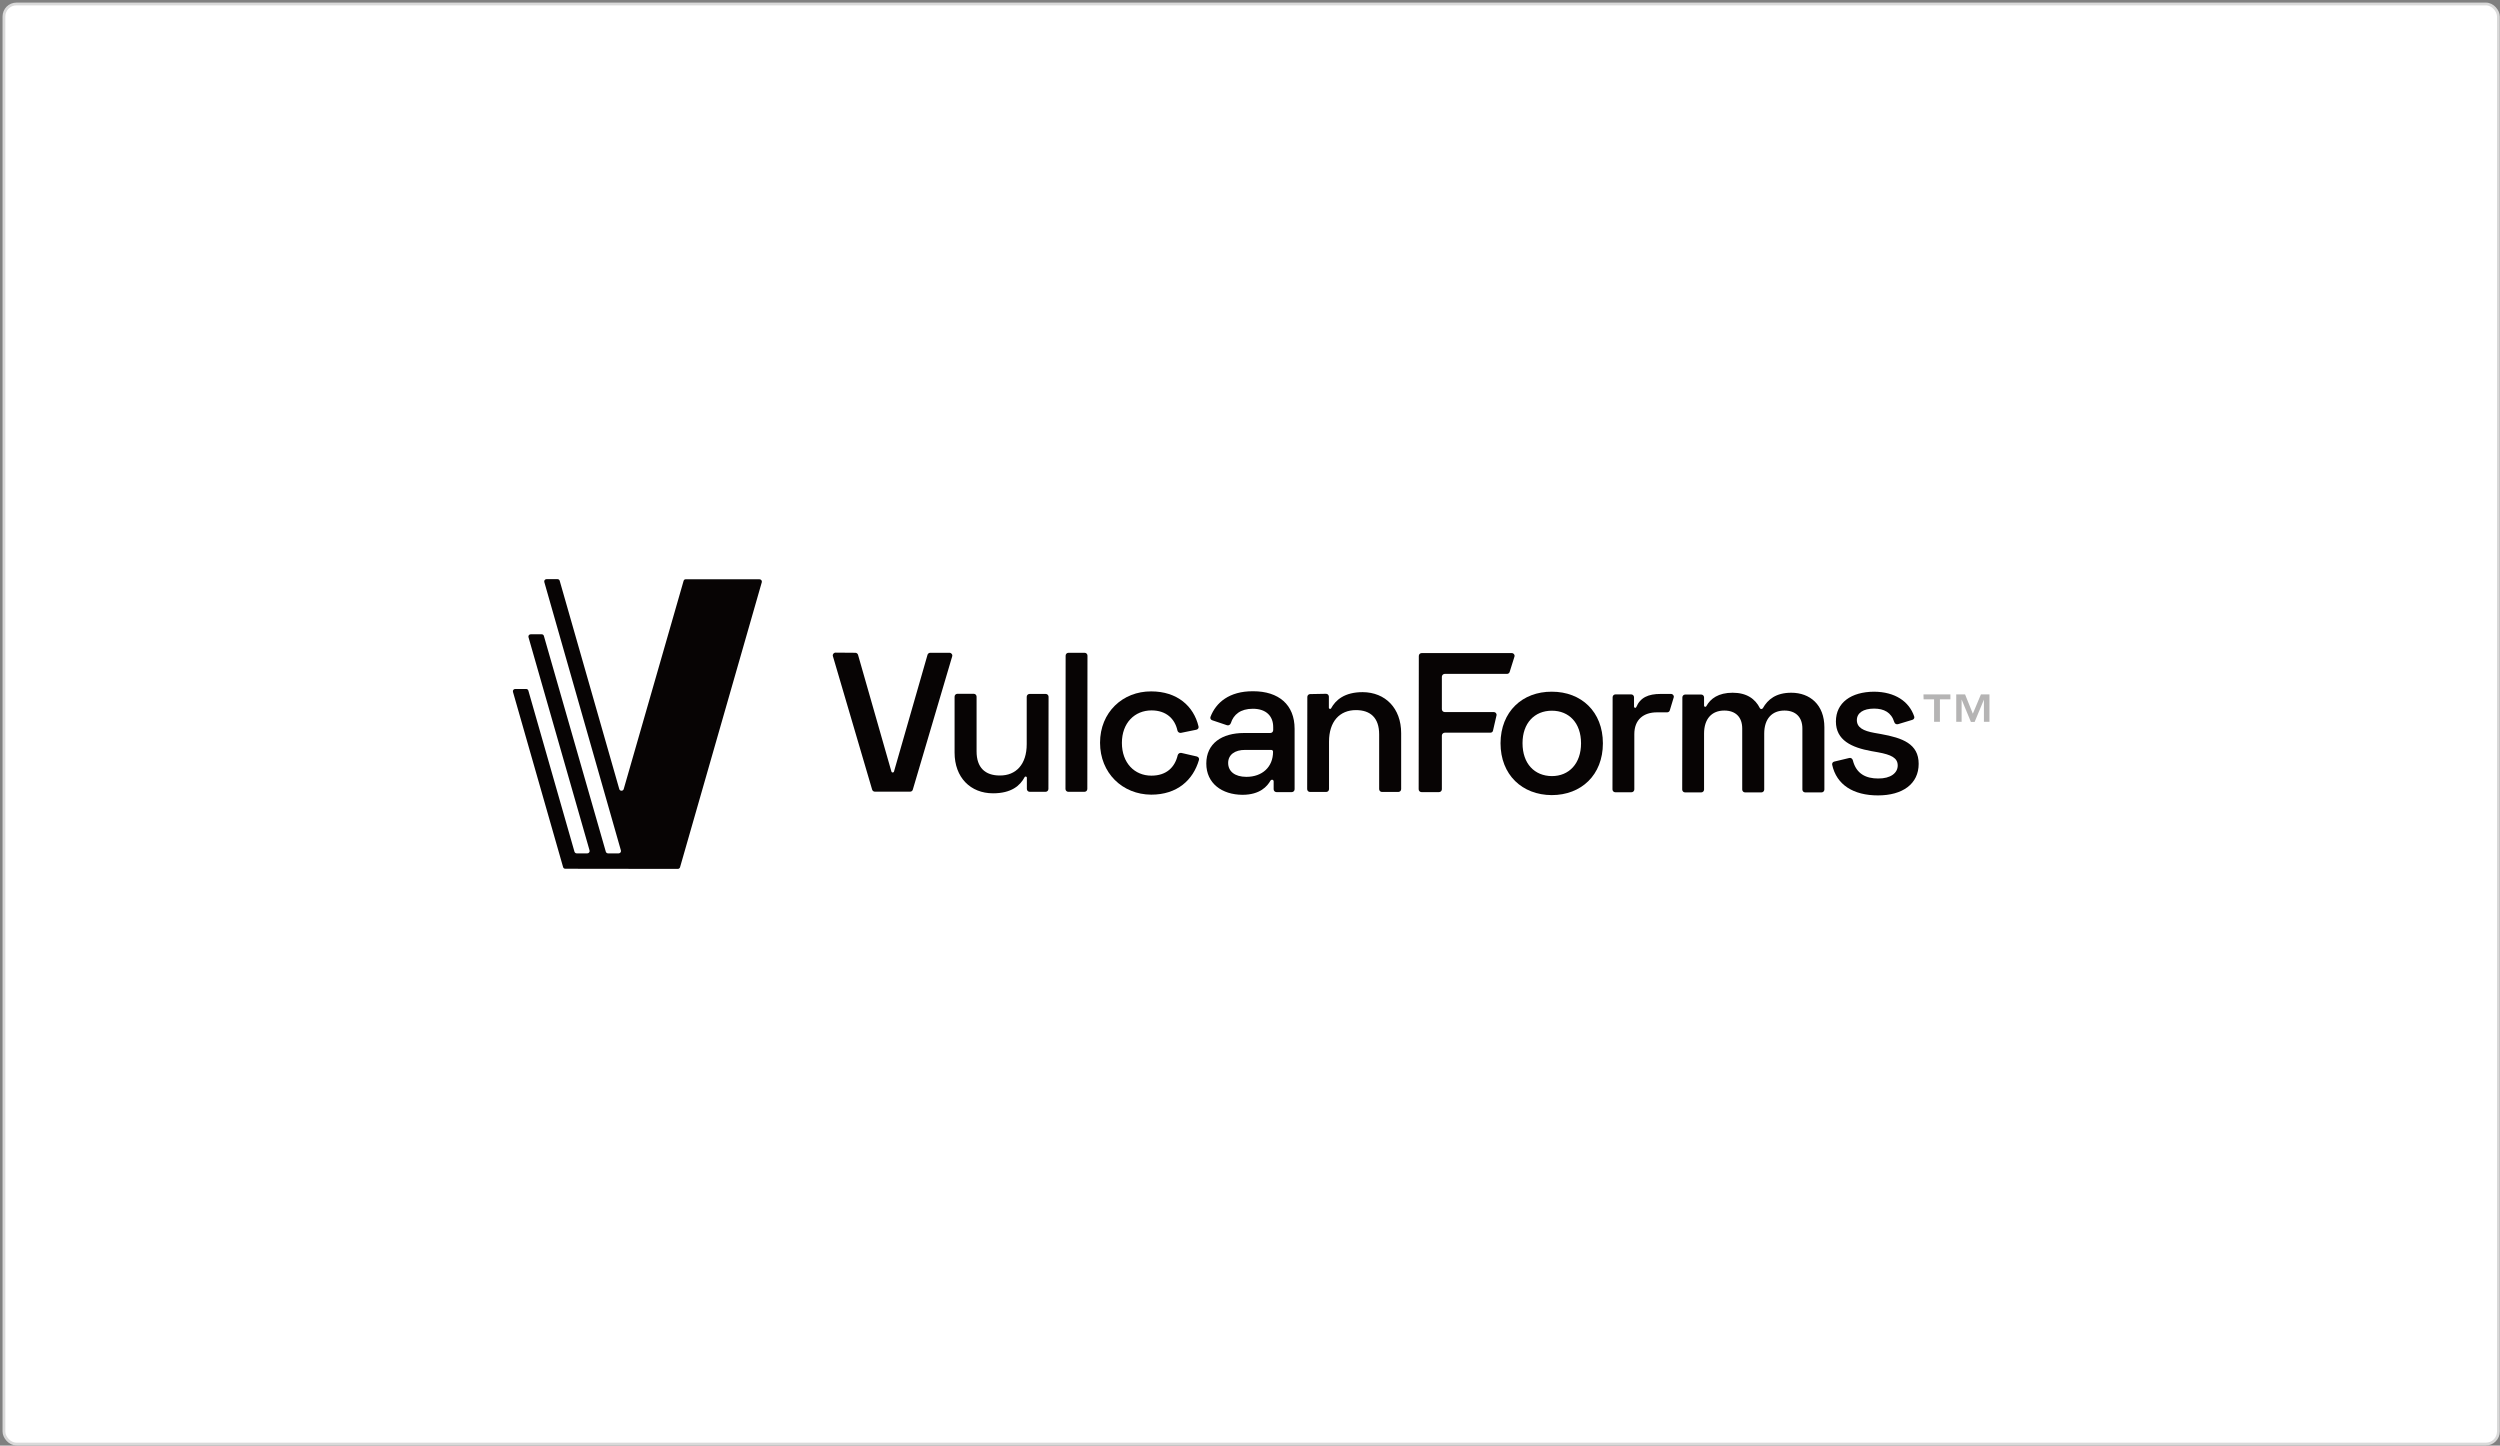 <svg width="901" height="521" viewBox="0 0 901 521" fill="none" xmlns="http://www.w3.org/2000/svg">
<rect x="0" y="0" width="901" height="521" fill="#808080" stroke="none"/>
<rect x="1.42" y="1.436" width="899" height="519" rx="4.5" fill="white" stroke="#D9D9D9"/>
<path opacity="0.3" d="M693.268 252.037H697.043V260.127H699.147V252.037H702.922V250.257H693.214L693.268 252.037ZM708.208 250.257H705.026V260.127H706.968V252.091L710.312 260.181H711.66L715.004 252.145V260.127H717V250.257H713.925L711.013 257.215L708.208 250.257Z" fill="#070404"/>
<path d="M301.152 235.208C300.451 235.208 299.965 235.856 300.181 236.503L314.312 284.56C314.42 284.992 314.852 285.315 315.283 285.315H328.012C328.443 285.315 328.875 285.046 328.983 284.56L343.168 236.557C343.384 235.91 342.844 235.262 342.197 235.262H335.239C334.808 235.262 334.376 235.586 334.269 236.018L322.187 278.088C322.133 278.304 321.917 278.411 321.701 278.411C321.486 278.411 321.324 278.25 321.27 278.088L309.242 236.018C309.134 235.586 308.703 235.262 308.271 235.262L301.152 235.208Z" fill="#070404"/>
<path d="M376.824 285.369C377.363 285.369 377.849 284.937 377.849 284.344L377.903 251.119C377.903 250.58 377.471 250.094 376.878 250.094H371.053C370.513 250.094 370.028 250.526 370.028 251.119V268.217C370.028 275.444 366.199 279.544 360.319 279.49C355.088 279.49 351.959 276.685 351.959 270.806V251.065C351.959 250.526 351.528 250.04 350.935 250.04H345.056C344.516 250.04 344.031 250.472 344.031 251.065V271.237C344.031 280.191 349.748 285.908 357.892 285.908C364.473 285.908 367.655 283.157 369.273 280.083C369.327 279.921 369.489 279.867 369.65 279.867C369.92 279.867 370.082 280.083 370.082 280.299V284.344C370.082 284.883 370.513 285.369 371.107 285.369H376.824Z" fill="#070404"/>
<path d="M391.926 236.287C391.926 235.748 391.495 235.263 390.902 235.263H385.077C384.537 235.263 384.052 235.694 384.052 236.287L383.998 284.345C383.998 284.884 384.429 285.369 385.023 285.369H390.848C391.387 285.369 391.872 284.938 391.872 284.345L391.926 236.287Z" fill="#070404"/>
<path d="M396.457 267.679C396.457 278.628 404.547 286.341 414.903 286.395C424.288 286.395 430.005 281.109 432.109 273.882C432.271 273.342 431.947 272.803 431.354 272.641L425.744 271.347C425.151 271.239 424.612 271.616 424.45 272.156C423.425 276.525 420.405 279.545 414.957 279.545C408.916 279.545 404.332 275.014 404.332 267.733C404.332 260.506 408.97 256.029 415.011 256.029C420.297 256.029 423.425 259.049 424.342 263.256C424.45 263.85 425.043 264.227 425.637 264.119L431.192 262.987C431.731 262.879 432.109 262.339 431.947 261.8C430.221 254.519 424.288 249.179 414.903 249.179C404.601 249.125 396.457 256.73 396.457 267.679Z" fill="#070404"/>
<path d="M436.262 258.348C436.046 258.888 436.37 259.427 436.909 259.589L442.195 261.369C442.788 261.585 443.381 261.207 443.597 260.614C444.568 257.539 447.049 255.436 451.526 255.436C456.488 255.436 458.861 258.241 458.861 262.016V263.149C458.861 263.688 458.429 264.174 457.836 264.174H448.343C440.415 264.174 434.751 267.895 434.751 275.177C434.751 282.35 440.415 286.395 447.75 286.449C454.168 286.449 456.757 283.321 457.89 281.325C457.998 281.163 458.214 281.002 458.429 281.002C458.753 281.002 459.023 281.271 459.023 281.595V284.454C459.023 284.993 459.454 285.478 460.048 285.478H465.549C466.088 285.478 466.574 285.047 466.574 284.454V262.663C466.574 253.98 460.857 249.125 451.634 249.125C442.95 249.071 438.203 253.278 436.262 258.348ZM442.626 274.961C442.626 272.048 444.999 270.214 448.829 270.268H458.16C458.537 270.268 458.807 270.538 458.807 270.916C458.807 276.471 454.87 279.977 449.206 279.977C444.999 279.977 442.626 277.981 442.626 274.961Z" fill="#070404"/>
<path d="M472.183 250.15C471.644 250.15 471.159 250.582 471.159 251.175L471.105 284.4C471.105 284.939 471.536 285.424 472.13 285.424H477.955C478.494 285.424 478.979 284.993 478.979 284.4V267.302C478.979 260.02 482.809 255.921 488.688 255.921C493.92 255.921 497.048 258.726 497.048 264.659V284.4C497.048 284.939 497.48 285.424 498.073 285.424H503.952C504.491 285.424 504.977 284.993 504.977 284.4V264.227C504.977 255.22 499.259 249.503 491.115 249.449C484.535 249.449 481.353 252.307 479.735 255.274C479.681 255.436 479.519 255.49 479.357 255.49C479.087 255.49 478.925 255.274 478.925 255.058V251.067C478.925 250.528 478.494 250.042 477.901 250.042L472.183 250.15Z" fill="#070404"/>
<path d="M512.366 235.371C511.826 235.371 511.341 235.802 511.341 236.395L511.287 284.453C511.287 284.992 511.719 285.477 512.312 285.477H518.622C519.162 285.477 519.647 285.046 519.647 284.453V265.089C519.647 264.55 520.133 264.065 520.672 264.065H537.123C537.608 264.065 538.039 263.741 538.093 263.256L539.334 257.862C539.496 257.215 539.01 256.621 538.363 256.621H520.672C520.133 256.621 519.647 256.19 519.647 255.597V243.893C519.647 243.353 520.133 242.868 520.672 242.868H543.109C543.541 242.868 543.972 242.598 544.08 242.167L545.806 236.665C546.022 236.018 545.537 235.371 544.835 235.371H512.366Z" fill="#070404"/>
<path d="M540.79 267.841C540.79 279.276 548.611 286.503 559.236 286.557C569.862 286.557 577.682 279.33 577.682 267.895C577.682 256.514 569.916 249.287 559.29 249.287C548.665 249.233 540.844 256.461 540.79 267.841ZM548.719 267.841C548.719 260.614 553.034 256.137 559.29 256.137C565.493 256.137 569.808 260.56 569.808 267.895C569.808 275.176 565.493 279.707 559.29 279.707C553.034 279.653 548.719 275.23 548.719 267.841Z" fill="#070404"/>
<path d="M588.902 251.281C588.902 250.741 588.47 250.256 587.877 250.256H582.213C581.674 250.256 581.189 250.688 581.189 251.281L581.135 284.506C581.135 285.045 581.566 285.53 582.16 285.53H587.985C588.524 285.53 589.009 285.099 589.009 284.506V264.603C589.009 259.263 592.407 256.728 597.154 256.728H600.821C601.253 256.728 601.684 256.459 601.792 256.027L603.195 251.389C603.41 250.741 602.925 250.094 602.224 250.094H598.502C594.026 250.094 591.167 251.389 589.711 254.841C589.657 255.002 589.495 255.11 589.333 255.11C589.117 255.11 588.902 254.895 588.902 254.679V251.281Z" fill="#070404"/>
<path d="M607.347 250.31C606.808 250.31 606.322 250.741 606.322 251.334L606.268 284.559C606.268 285.098 606.7 285.584 607.293 285.584H613.118C613.658 285.584 614.143 285.152 614.143 284.559V264.387C614.143 259.047 616.948 256.081 621.425 256.081C625.524 256.081 627.897 258.454 627.897 262.553V284.559C627.897 285.098 628.328 285.584 628.922 285.584H634.801C635.34 285.584 635.825 285.152 635.825 284.559V264.387C635.825 259.047 638.63 256.081 643.107 256.081C647.152 256.081 649.579 258.454 649.579 262.553V284.559C649.579 285.098 650.011 285.584 650.604 285.584H656.483C657.022 285.584 657.508 285.152 657.508 284.559V262.122C657.508 253.977 652.276 249.662 645.588 249.662C640.033 249.662 637.12 252.089 635.34 255.218C635.232 255.38 635.016 255.541 634.801 255.541C634.585 255.541 634.369 255.434 634.261 255.218C632.589 251.874 629.515 249.662 624.445 249.662C619.321 249.662 616.462 251.766 614.952 254.517C614.898 254.678 614.736 254.732 614.575 254.732C614.305 254.732 614.143 254.517 614.143 254.301V251.334C614.143 250.795 613.712 250.31 613.118 250.31H607.347Z" fill="#070404"/>
<path d="M661.661 260.02C661.661 266.762 667.271 269.405 674.444 270.699L676.871 271.131C681.564 271.994 683.937 273.127 683.937 275.877C683.937 278.574 681.402 280.624 676.871 280.57C672.556 280.57 668.997 278.952 667.756 273.99C667.594 273.396 667.055 273.019 666.462 273.18L661.068 274.475C660.529 274.583 660.205 275.122 660.313 275.608C661.877 282.889 668.026 286.665 676.817 286.665C685.717 286.665 691.488 282.511 691.488 275.284C691.488 268.057 685.663 265.953 677.896 264.551L675.469 264.119C671.585 263.418 669.212 262.231 669.212 259.535C669.212 256.946 671.532 255.382 675.415 255.382C678.975 255.382 681.618 256.73 682.696 260.236C682.858 260.829 683.451 261.153 684.045 260.991L689.223 259.427C689.762 259.265 690.086 258.726 689.87 258.186C688.036 252.793 682.966 249.341 675.415 249.287C667.163 249.341 661.661 253.224 661.661 260.02Z" fill="#070404"/>
<path d="M246.363 209.361L224.785 284.38C224.572 285.179 223.4 285.179 223.186 284.38L201.714 209.308C201.608 208.935 201.288 208.722 200.915 208.722H196.973C196.386 208.722 196.014 209.254 196.173 209.787L223.773 306.491C223.932 307.024 223.506 307.556 222.973 307.556H219.137C218.764 307.556 218.444 307.29 218.338 306.97L196.014 229.181C195.907 228.808 195.587 228.595 195.214 228.595H191.272C190.685 228.595 190.313 229.128 190.472 229.661L212.477 306.491C212.637 307.024 212.211 307.556 211.678 307.556H207.842C207.469 307.556 207.149 307.29 207.043 306.97L190.419 248.895C190.313 248.522 189.993 248.309 189.62 248.309H185.677C185.091 248.309 184.718 248.842 184.878 249.374L202.94 312.512C203.046 312.885 203.366 313.098 203.739 313.098L244.285 313.151C244.658 313.151 244.978 312.884 245.085 312.565L274.549 209.841C274.708 209.308 274.282 208.775 273.749 208.775H247.163C246.79 208.722 246.47 208.988 246.363 209.361Z" fill="#070404"/>
</svg>

